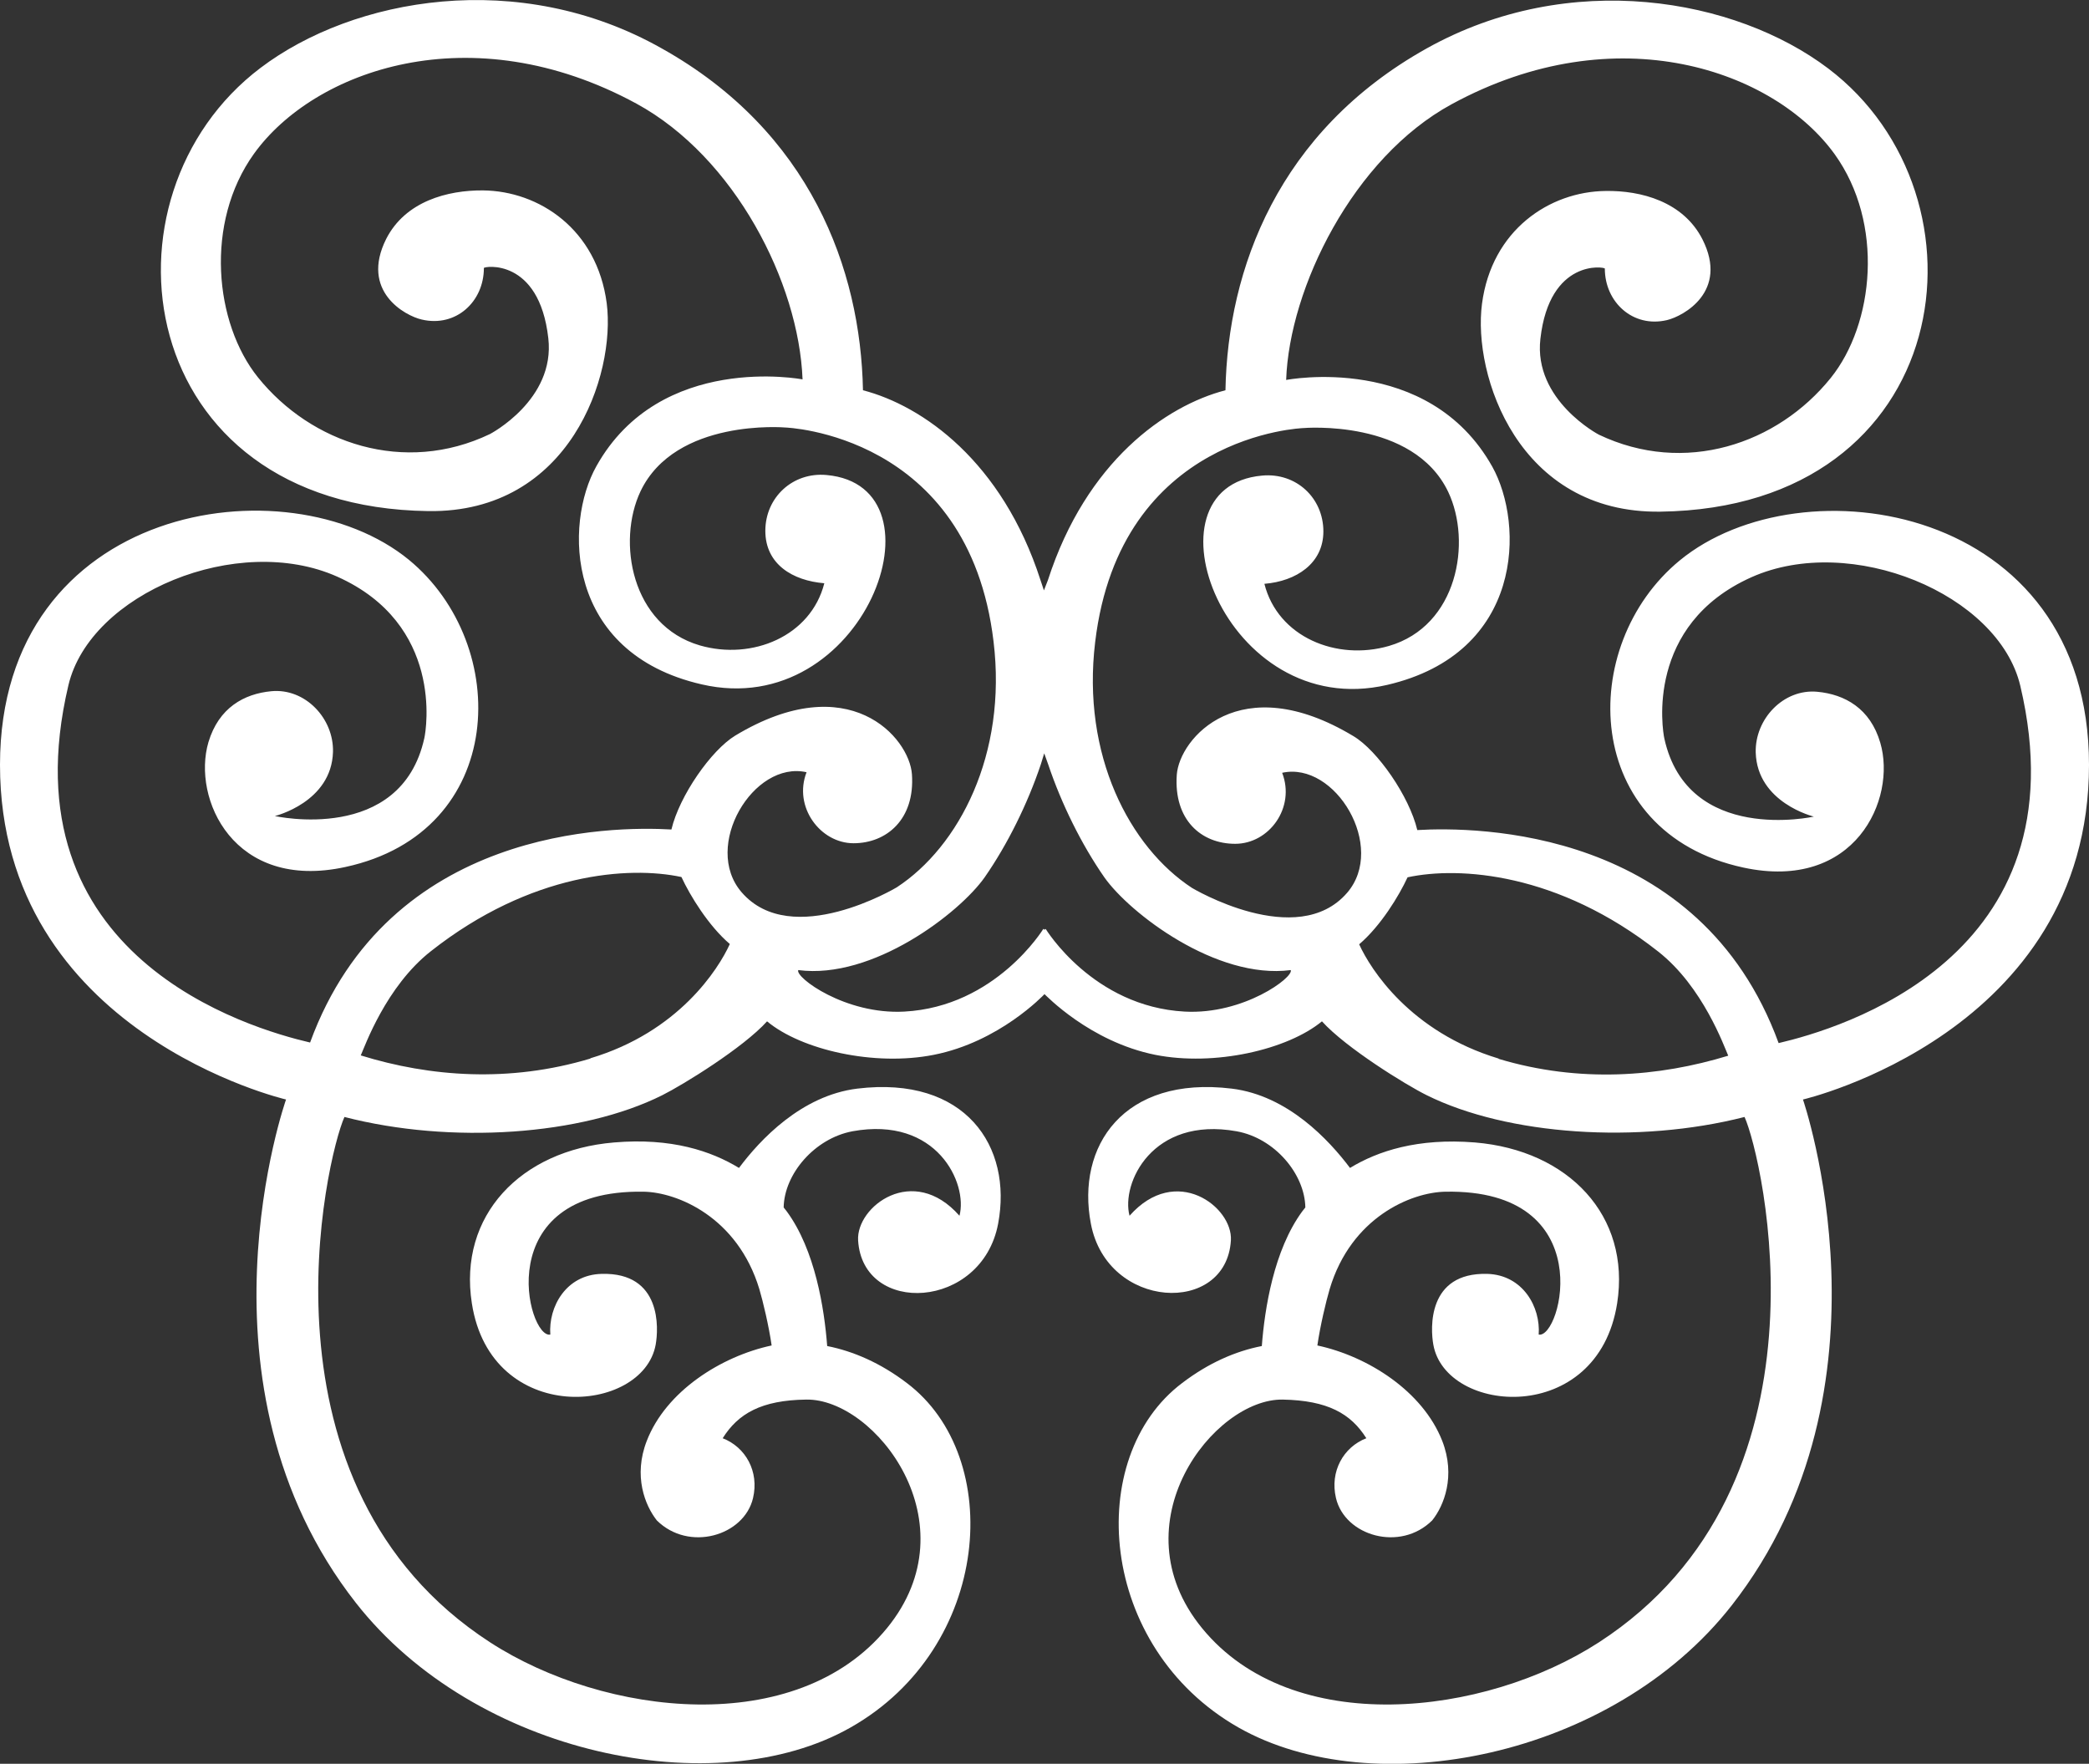 <?xml version="1.0" encoding="UTF-8"?>
<svg id="Calque_2" data-name="Calque 2" xmlns="http://www.w3.org/2000/svg" viewBox="0 0 72.96 61.6">
    <rect x="0" y="0" width="72.96" height="61.6" fill="#333333" stroke="none"/>
    <defs>
        <style>
            .cls-1 {
            fill: #fff;
            }
        </style>
    </defs>
    <g id="Calque_1-2" data-name="Calque 1">
        <path class="cls-1" d="M72.96,26.71c0-9.11-10.04-10.63-14.29-7.14-3.62,2.97-3.44,9.51,2.22,10.73,3.9.84,5.36-2.39,4.78-4.36-.35-1.2-1.24-1.69-2.2-1.78-1.18-.11-2.18.95-2.15,2.12.05,1.76,2.03,2.24,2.03,2.24,0,0-4.4.98-5.22-2.72-.07-.31-.67-3.98,3.04-5.64,3.47-1.55,8.63.58,9.39,3.79,2.25,9.51-6.34,11.99-8.44,12.48-2.75-7.52-10.56-7.56-12.62-7.44-.28-1.18-1.39-2.78-2.23-3.28-3.97-2.39-6.08.08-6.17,1.35-.11,1.57.85,2.41,2.04,2.41s2.11-1.27,1.64-2.48c1.86-.41,3.65,2.59,2.27,4.19-1.75,2.03-5.42-.17-5.42-.17-2.17-1.42-3.86-4.63-3.38-8.59.87-7.27,7.28-7.47,7.28-7.47,0,0,3.83-.33,5.05,2.23.83,1.75.33,4.68-2.07,5.38-1.83.53-3.88-.31-4.35-2.17,1.11-.09,2.06-.71,2.06-1.83,0-1.17-.95-2.06-2.14-1.95-4.33.39-1.31,8.63,4.37,7.31,4.77-1.11,4.79-5.61,3.67-7.62-2.24-4-7.2-3.03-7.2-3.03.11-3.21,2.34-7.76,5.78-9.63,5.77-3.14,11.28-1.17,13.38,1.75,1.73,2.41,1.38,5.92-.14,7.81-1.86,2.31-5.1,3.41-8.1,1.98,0,0-2.29-1.2-2.04-3.35.32-2.81,2.25-2.51,2.25-2.45,0,1.17.98,2.08,2.17,1.8.58-.14,2.16-1,1.24-2.82-.67-1.32-2.15-1.71-3.38-1.69-1.96.02-3.98,1.36-4.32,3.94-.33,2.5,1.27,7.33,6.23,7.26,10.33-.14,11.78-11,5.86-15.48-3.24-2.45-9.02-3.49-14.02-.7-5.19,2.9-6.95,7.71-7.03,11.94-2.08.54-4.86,2.48-6.2,6.63,0,0-.14.36-.14.36l-.12-.36c-1.34-4.15-4.12-6.09-6.2-6.63-.08-4.23-1.84-9.04-7.03-11.94C18.12-1.13,12.34-.08,9.1,2.37c-5.93,4.48-4.48,15.34,5.86,15.48,4.95.07,6.55-4.76,6.23-7.26-.34-2.58-2.36-3.92-4.32-3.94-1.24-.01-2.71.38-3.38,1.69-.92,1.83.66,2.69,1.24,2.82,1.19.28,2.17-.62,2.17-1.8,0-.06,1.93-.37,2.25,2.45.25,2.16-2.04,3.35-2.04,3.35-2.99,1.43-6.24.33-8.1-1.98-1.52-1.89-1.87-5.4-.14-7.81,2.1-2.92,7.58-4.89,13.36-1.75,3.43,1.87,5.67,6.25,5.8,9.63,0,0-4.97-.96-7.2,3.03-1.13,2.01-1.1,6.52,3.67,7.62,5.68,1.32,8.7-6.92,4.37-7.31-1.18-.11-2.14.78-2.14,1.95s.96,1.74,2.06,1.83c-.47,1.85-2.52,2.7-4.35,2.17-2.39-.7-2.9-3.62-2.07-5.38,1.22-2.56,5.05-2.23,5.05-2.23,0,0,6.41.2,7.28,7.47.48,3.95-1.21,7.17-3.38,8.59,0,0-3.67,2.2-5.42.17-1.38-1.6.41-4.61,2.27-4.19-.47,1.21.48,2.48,1.64,2.48s2.15-.84,2.04-2.41c-.09-1.28-2.2-3.74-6.17-1.35-.84.51-1.95,2.1-2.23,3.28-2.06-.12-9.87-.08-12.62,7.44-2.1-.49-10.69-2.97-8.44-12.48.76-3.21,5.92-5.34,9.39-3.79,3.71,1.66,3.11,5.33,3.04,5.64-.82,3.71-5.22,2.72-5.22,2.72,0,0,1.98-.48,2.03-2.24.03-1.17-.97-2.23-2.15-2.12-.96.09-1.84.58-2.2,1.78-.58,1.97.88,5.21,4.78,4.36,5.66-1.22,5.83-7.76,2.22-10.73C10.04,16.08,0,17.59,0,26.71c0,9.37,9.99,11.69,9.99,11.69,0,0-3.52,9.97,2.44,17.58,4.17,5.32,12.57,7.03,17.28,4.35,4.92-2.79,5.4-9.44,1.96-12.03-.92-.7-1.87-1.11-2.78-1.29-.1-1.31-.42-3.35-1.41-4.7-.03-.04-.08-.1-.11-.14.02-1.17,1.08-2.41,2.4-2.66,2.95-.54,4.04,1.82,3.74,2.95-1.62-1.84-3.61-.32-3.54.86.16,2.64,4.32,2.43,4.89-.58.51-2.7-1.14-5.18-4.92-4.72-1.95.24-3.4,1.79-4.13,2.77-.97-.59-2.36-1.06-4.36-.89-3.27.27-5.45,2.56-4.97,5.62.67,4.31,5.98,3.88,6.42,1.44.1-.55.22-2.53-1.89-2.47-1.24.03-1.86,1.15-1.79,2.12-.79.16-2.16-5.08,3.26-4.99,1.18.02,3.28.89,4.04,3.4.13.44.33,1.28.43,1.97-1.77.38-3.69,1.6-4.36,3.33-.48,1.23-.06,2.26.35,2.78,1.12,1.11,3.05.54,3.36-.78.22-.93-.26-1.78-1.06-2.09.54-.86,1.35-1.33,2.92-1.35,2.4-.04,5.81,4.32,2.82,7.98-3.16,3.86-9.86,3.09-13.86.5-8.43-5.46-5.72-16.96-5.09-18.35,3.72.96,8.28.65,11.1-.76.74-.37,2.83-1.66,3.66-2.58,1.2,1,3.75,1.58,5.82,1.17,2.29-.45,3.83-2.08,3.87-2.12,0,0,0,0,0,0,0,0,0,0,0,0,0,0,0,0,0,0h0s0,0,0,0c.04.03,1.58,1.66,3.87,2.12,2.07.41,4.62-.18,5.82-1.17.83.92,2.93,2.22,3.66,2.58,2.82,1.4,7.38,1.71,11.1.76.63,1.39,3.34,12.89-5.09,18.35-4,2.59-10.71,3.36-13.86-.5-2.99-3.66.42-8.02,2.82-7.98,1.57.03,2.38.49,2.92,1.35-.8.31-1.28,1.16-1.06,2.09.31,1.32,2.24,1.89,3.36.78.41-.51.83-1.55.35-2.78-.68-1.73-2.59-2.95-4.36-3.33.1-.69.3-1.53.43-1.97.75-2.51,2.85-3.38,4.04-3.4,5.42-.1,4.05,5.15,3.26,4.99.07-.96-.55-2.08-1.79-2.12-2.11-.06-1.99,1.92-1.89,2.47.43,2.44,5.74,2.87,6.42-1.44.48-3.06-1.7-5.35-4.97-5.62-2-.16-3.39.3-4.36.89-.73-.97-2.17-2.53-4.13-2.77-3.78-.46-5.44,2.01-4.92,4.72.57,3.01,4.73,3.21,4.89.58.07-1.17-1.92-2.69-3.54-.86-.3-1.13.79-3.48,3.74-2.95,1.33.24,2.38,1.49,2.4,2.66-.04.05-.08.1-.11.14-.99,1.35-1.31,3.39-1.41,4.7-.92.18-1.86.59-2.78,1.29-3.44,2.59-2.95,9.23,1.96,12.03,4.71,2.68,13.06,1.07,17.23-4.26,5.96-7.61,2.49-17.67,2.49-17.67,0,0,9.99-2.32,9.99-11.69ZM20.62,36.97c-2.83.85-5.6.64-8.02-.11.14-.31.88-2.41,2.45-3.64,3.49-2.75,6.93-2.98,8.75-2.59.3.65.95,1.71,1.69,2.34-.4.88-1.79,3.07-4.87,3.99ZM41.38,35.33c-3.21-.17-4.86-2.89-4.86-2.89,0,0,0,.02-.02.03,0-.01-.02-.03-.02-.03,0,0,0,0,0,0,0,0,0,0,0,0,0,0,0,.02-.02.03,0-.01-.02-.03-.02-.03,0,0-1.66,2.72-4.86,2.89-2.06.11-3.82-1.2-3.7-1.45,2.6.34,5.63-1.99,6.51-3.24.8-1.15,1.5-2.57,1.96-3.94,0,0,.12-.39.12-.39l.14.39c.46,1.37,1.16,2.79,1.96,3.94.88,1.25,3.91,3.58,6.51,3.24.11.25-1.64,1.56-3.7,1.45ZM52.34,36.97c-3.08-.93-4.47-3.11-4.87-3.99.75-.64,1.39-1.69,1.69-2.34,1.81-.39,5.26-.16,8.75,2.59,1.57,1.23,2.31,3.33,2.45,3.64-2.42.74-5.19.96-8.02.11Z"/>
    </g>
</svg>
